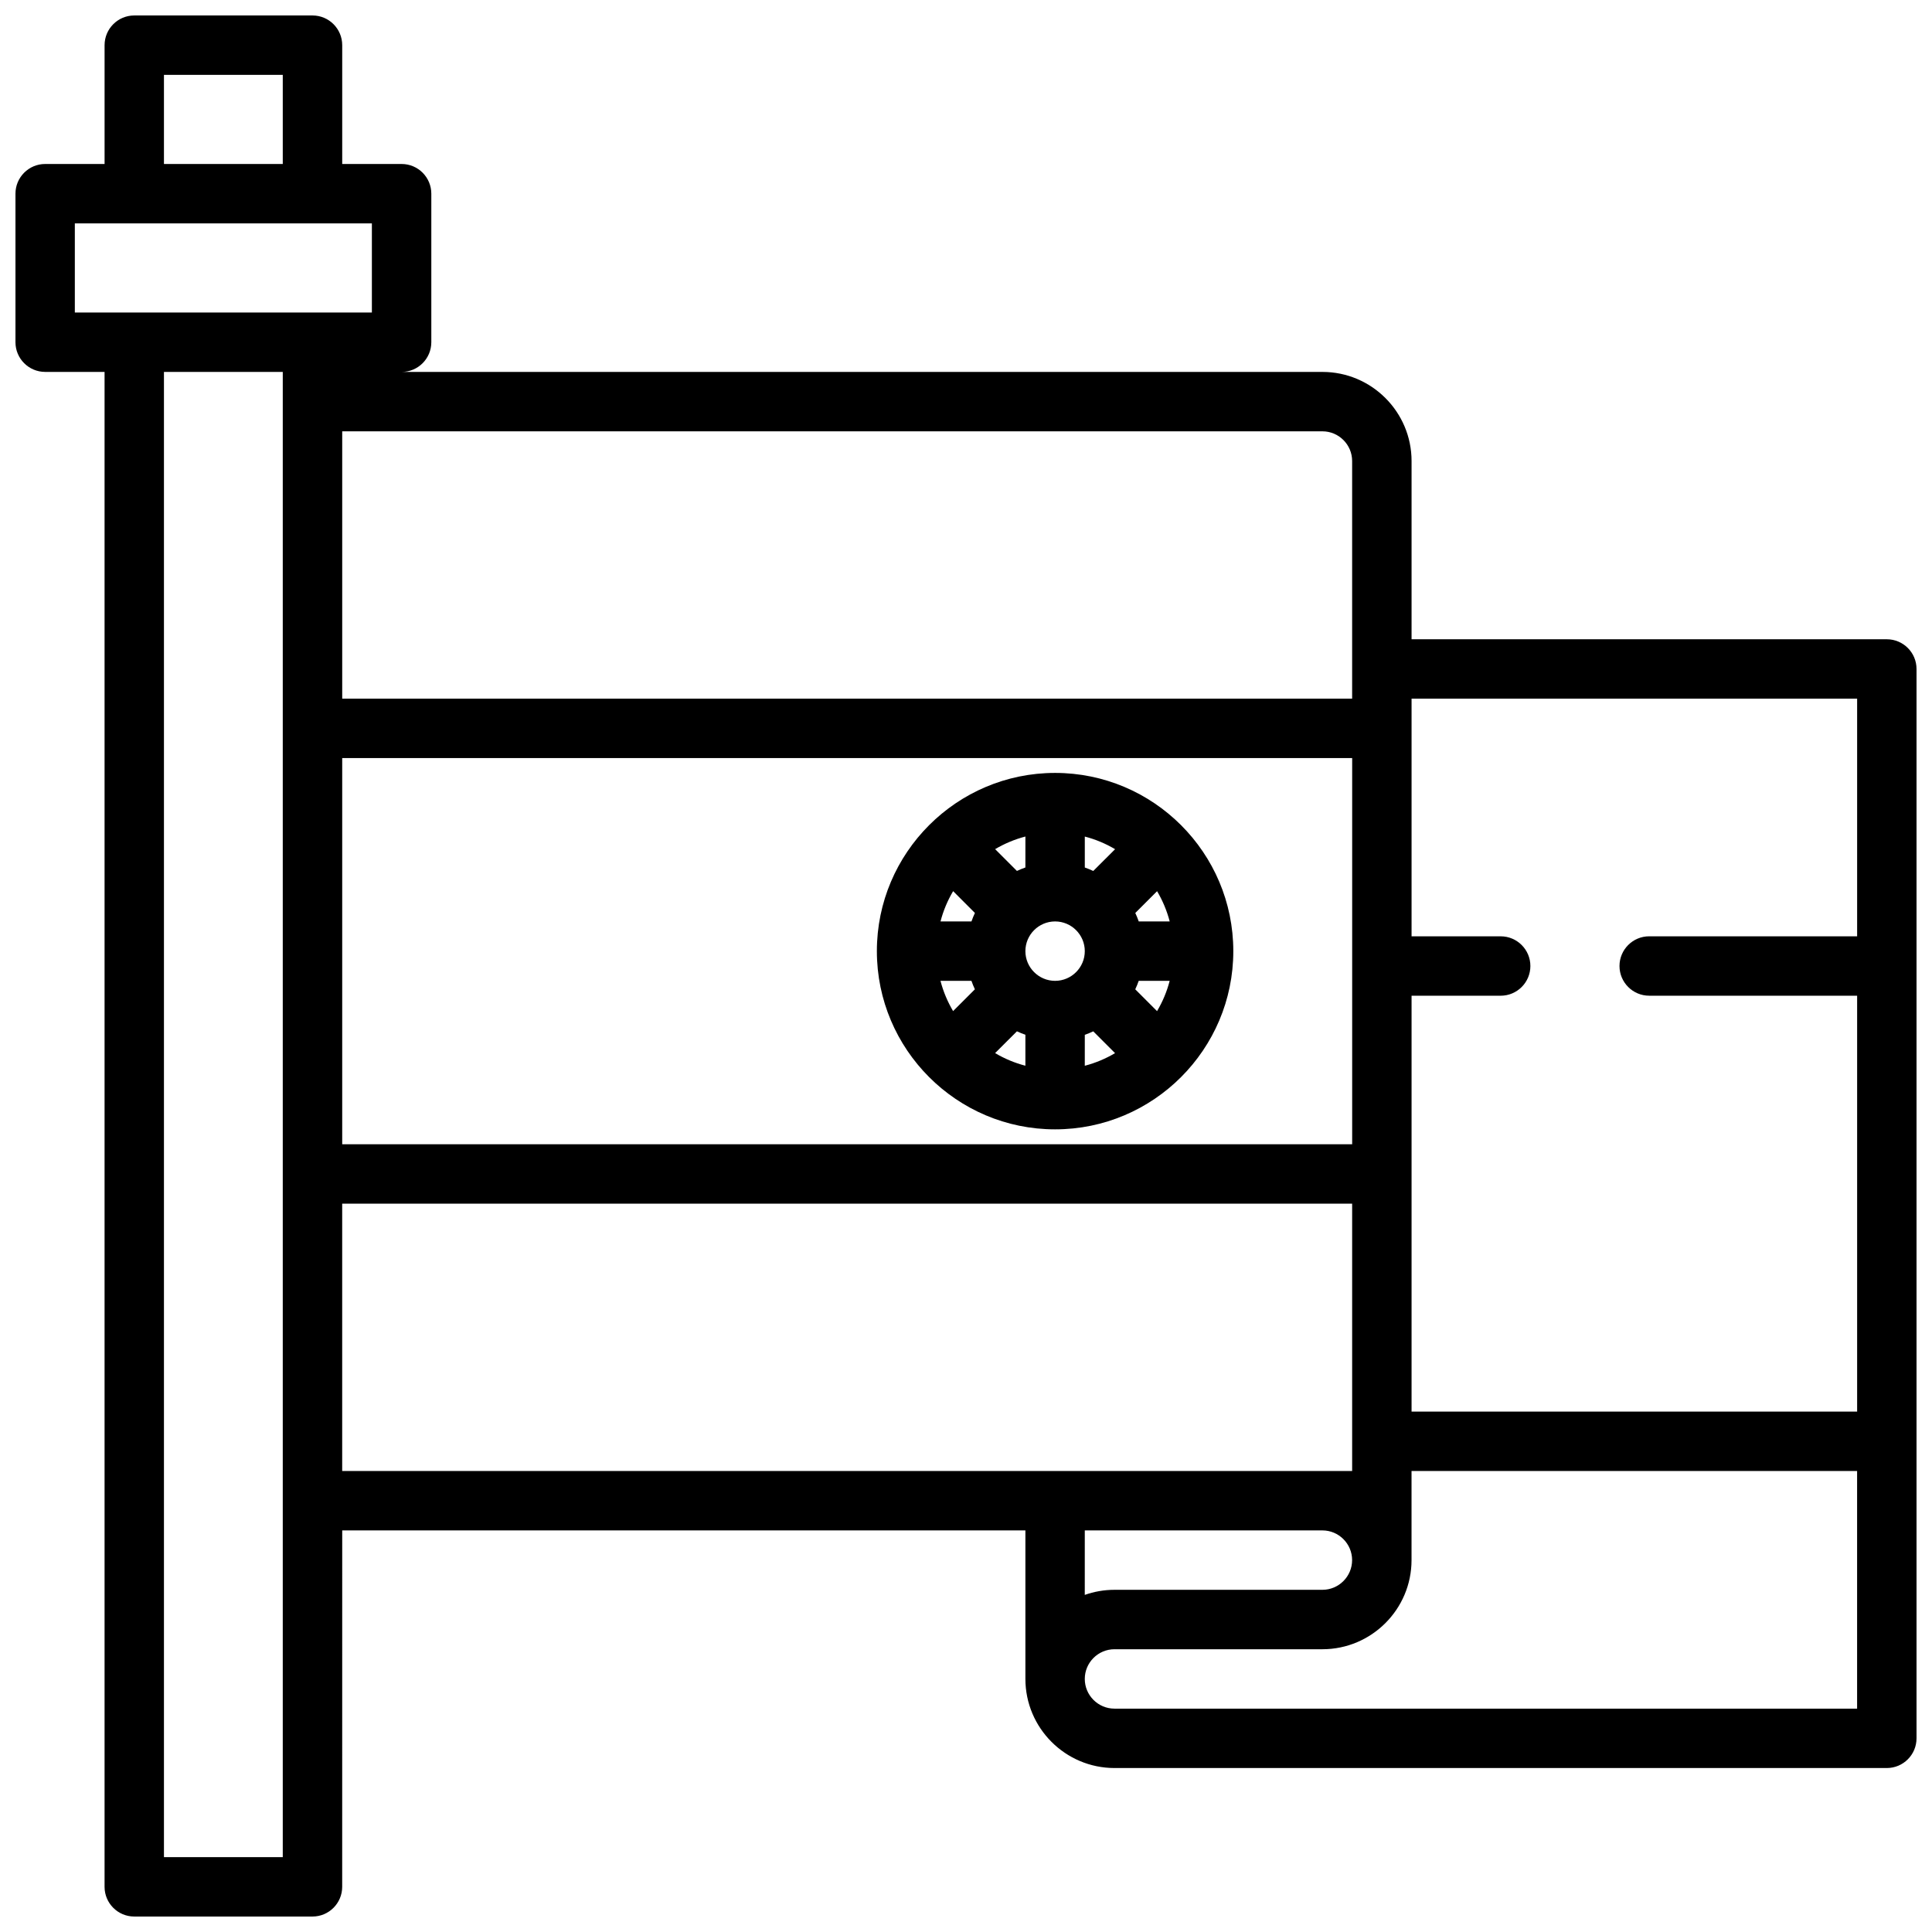 <?xml version="1.0" encoding="UTF-8"?>
<!-- Uploaded to: ICON Repo, www.svgrepo.com, Generator: ICON Repo Mixer Tools -->
<svg width="800px" height="800px" version="1.1" viewBox="144 144 512 512" xmlns="http://www.w3.org/2000/svg">
 <defs>
  <clipPath id="a">
   <path d="m148.09 148.09h503.81v503.81h-503.81z"/>
  </clipPath>
 </defs>
 <g clip-path="url(#a)">
  <path d="m644.03 313.41h-125.95v-47.23c0-13.02-10.598-23.617-23.617-23.617h-244.03c4.344 0 7.871-3.527 7.871-7.871v-39.363c0-4.344-3.527-7.871-7.871-7.871h-15.742v-31.488c0-4.344-3.527-7.871-7.871-7.871h-47.234c-4.344 0-7.871 3.527-7.871 7.871v31.488h-15.746c-4.344 0-7.871 3.527-7.871 7.871v39.359c0 4.344 3.527 7.871 7.871 7.871h15.742v401.47c0 4.344 3.527 7.871 7.871 7.871h47.23c4.344 0 7.871-3.527 7.871-7.871l0.008-94.461h181.05v39.359c0 13.02 10.598 23.617 23.617 23.617h204.67c4.344 0 7.871-3.527 7.871-7.871v-283.39c0-4.344-3.527-7.871-7.871-7.871zm-7.871 15.742v62.977h-55.105c-4.344 0-7.871 3.527-7.871 7.871s3.527 7.871 7.871 7.871h55.105v110.21l-118.08 0.004v-110.21h23.617c4.344 0 7.871-3.527 7.871-7.871s-3.527-7.871-7.871-7.871h-23.617v-62.977zm-401.47 15.746h267.65v102.34h-267.65zm259.77-86.594c4.336 0 7.871 3.535 7.871 7.871v62.977h-267.64v-70.848zm-307.01-94.465h31.488v23.617h-31.488zm-23.617 39.363h78.719v23.617l-78.719-0.004zm23.617 432.96v-393.6h31.488v393.6zm47.234-173.18h267.65v70.848h-267.65zm259.77 86.59c4.336 0 7.871 3.535 7.871 7.871s-3.535 7.871-7.871 7.871h-55.105c-2.762 0-5.406 0.48-7.871 1.348l0.004-17.09zm-55.102 47.234c-4.336 0-7.871-3.535-7.871-7.871 0-4.336 3.535-7.871 7.871-7.871h55.105c13.02 0 23.617-10.598 23.617-23.617v-23.613h118.08v62.977z"/>
 </g>
 <path d="m423.61 348.83c-26.047 0-47.23 21.184-47.23 47.23s21.184 47.23 47.23 47.23 47.23-21.184 47.23-47.23c0.004-26.047-21.18-47.23-47.23-47.23zm0 55.102c-4.336 0-7.871-3.535-7.871-7.871s3.535-7.871 7.871-7.871c4.336 0 7.871 3.535 7.871 7.871 0.004 4.336-3.531 7.871-7.871 7.871zm10.117-29.117c-0.73-0.348-1.48-0.645-2.242-0.914v-8.203c2.859 0.738 5.543 1.875 8.023 3.344zm-17.988-0.922c-0.77 0.277-1.52 0.566-2.242 0.914l-5.777-5.777c2.488-1.465 5.164-2.598 8.023-3.344zm-13.375 12.051c-0.348 0.73-0.645 1.48-0.914 2.242h-8.203c0.738-2.859 1.875-5.543 3.344-8.023zm-0.922 17.988c0.277 0.77 0.566 1.52 0.914 2.242l-5.777 5.777c-1.465-2.488-2.598-5.164-3.344-8.023zm12.055 13.375c0.73 0.348 1.48 0.637 2.242 0.914v8.203c-2.859-0.738-5.543-1.875-8.023-3.344zm17.988 0.922c0.77-0.277 1.52-0.566 2.242-0.914l5.777 5.777c-2.488 1.465-5.164 2.598-8.023 3.344zm13.371-12.051c0.348-0.73 0.645-1.48 0.914-2.242h8.203c-0.738 2.859-1.875 5.543-3.344 8.023zm0.922-17.988c-0.277-0.77-0.566-1.52-0.914-2.242l5.777-5.777c1.465 2.488 2.598 5.164 3.344 8.023z"/>
</svg>